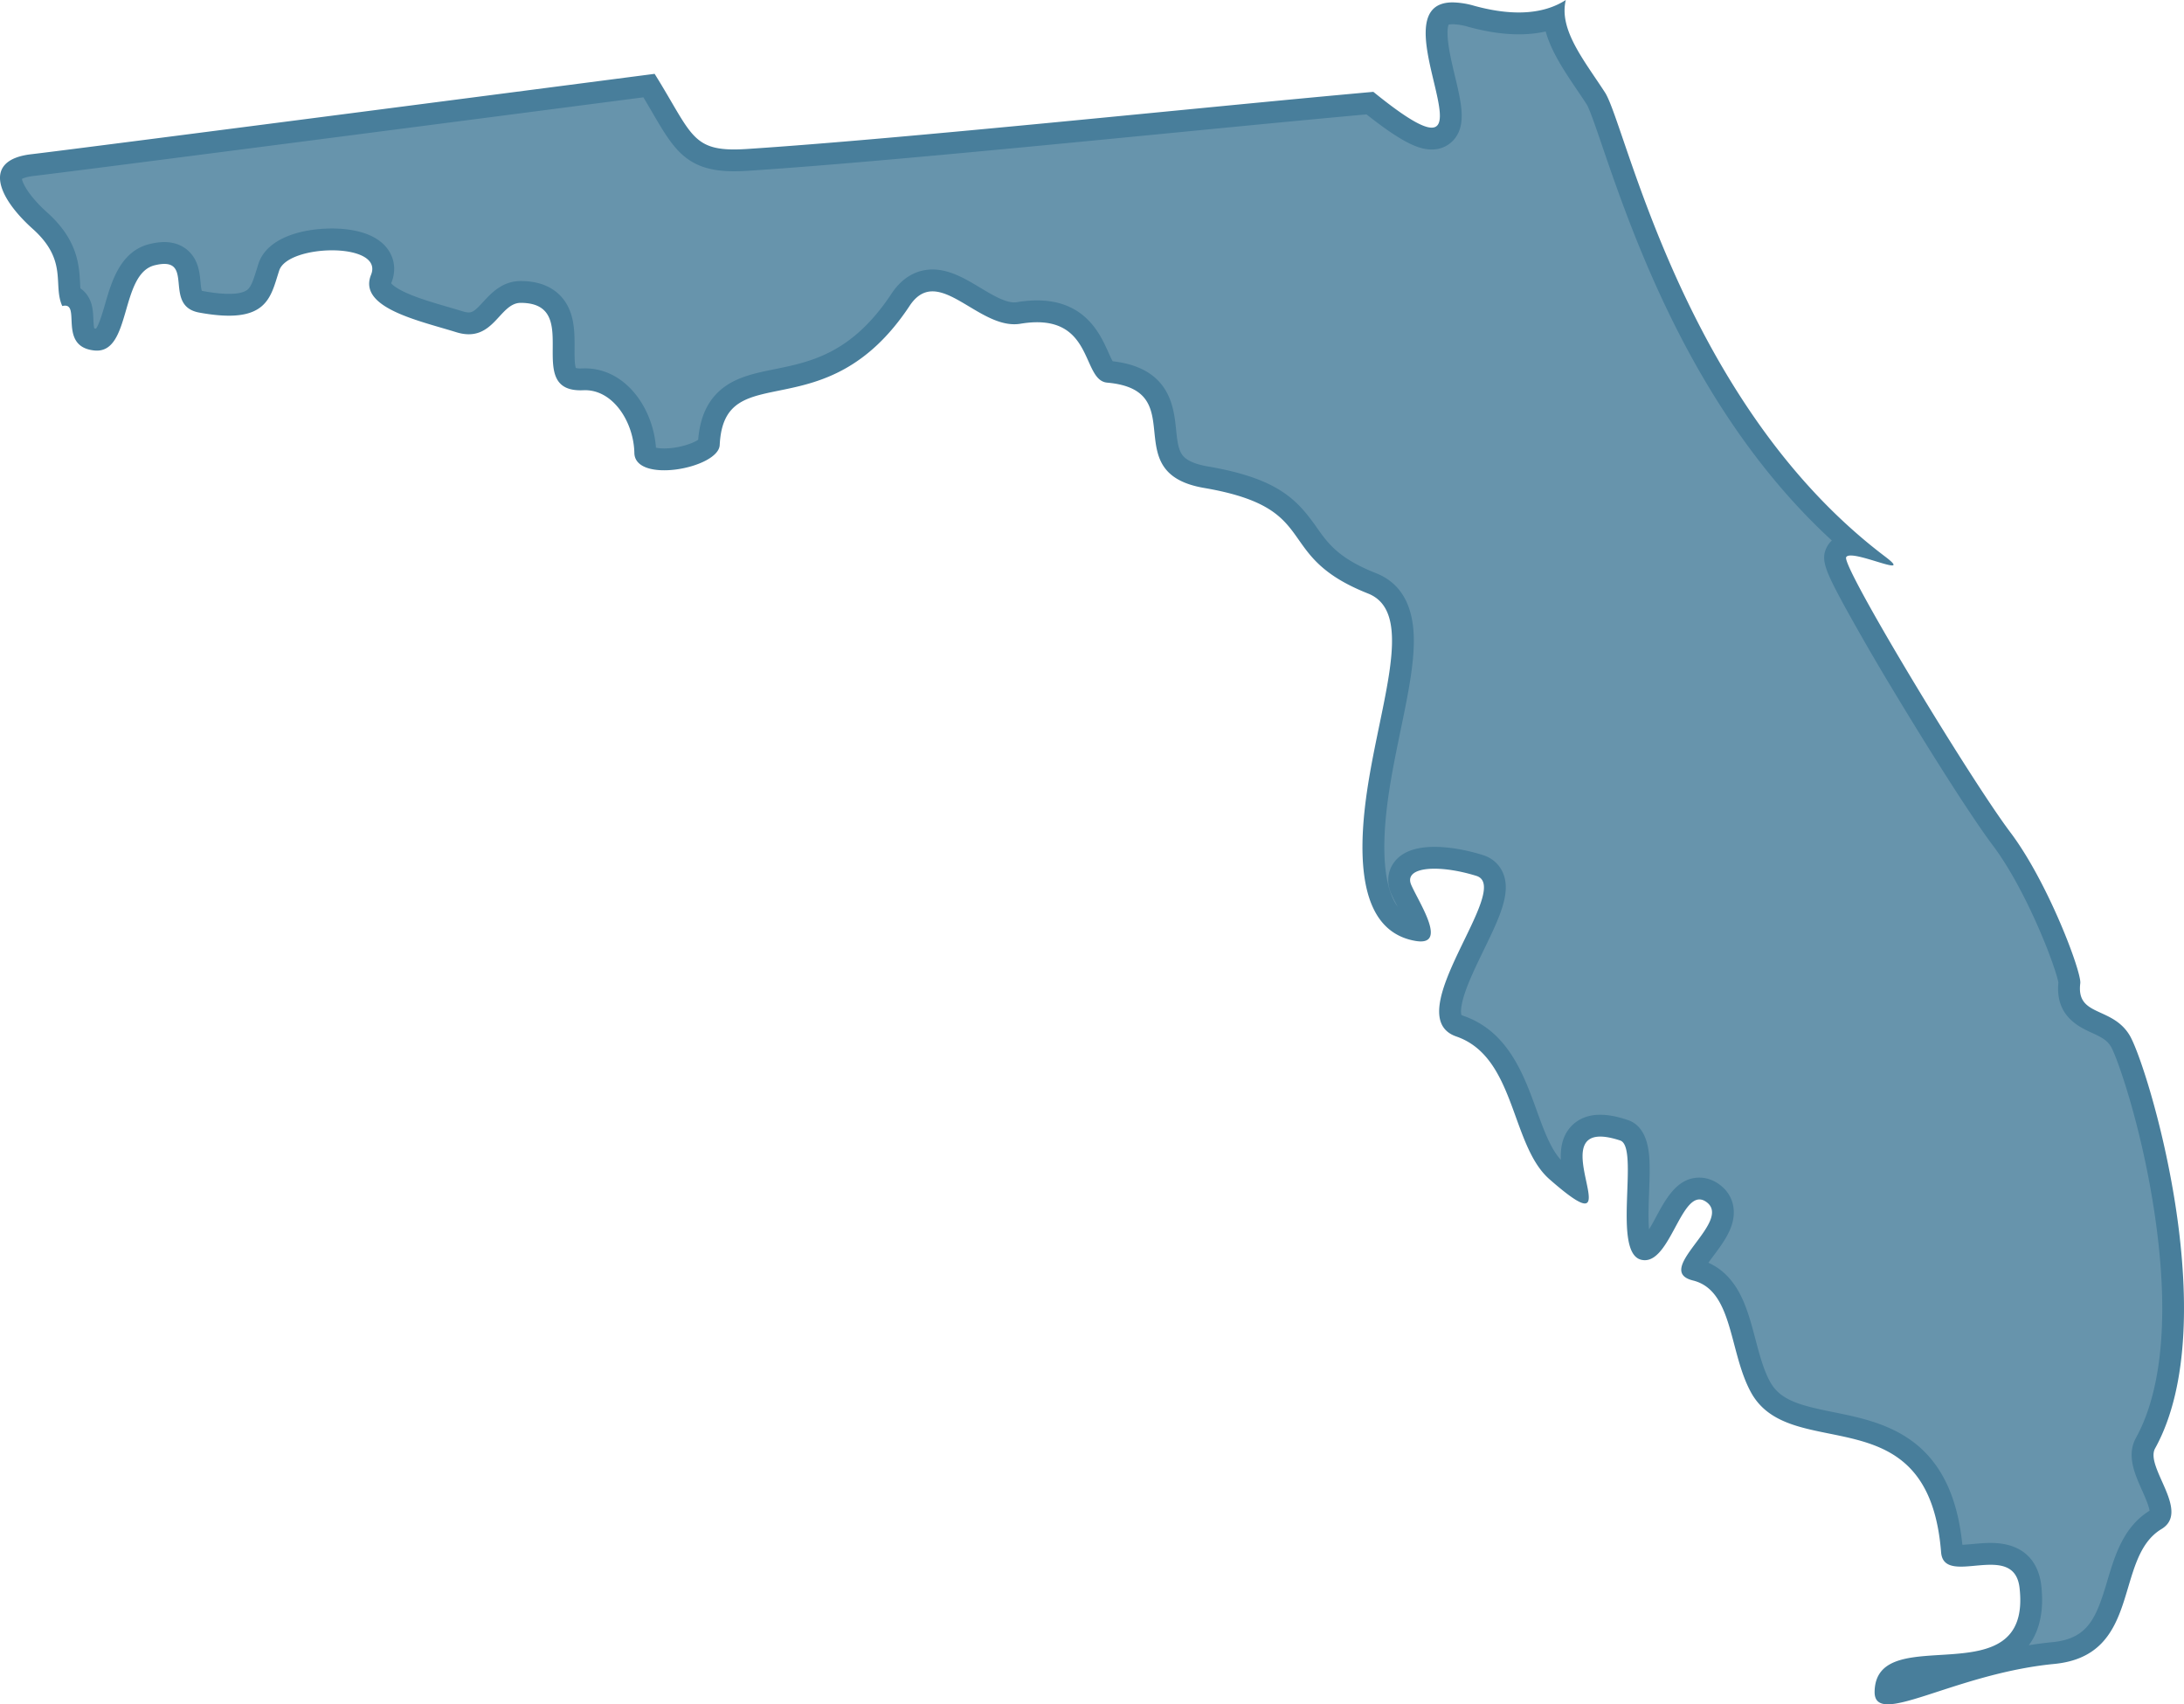 <svg xmlns="http://www.w3.org/2000/svg" width="100" height="78.014"><g fill="#6794ac"><path d="M86.441 77.514a1 1 0 0 1-.105-.008l-.002-.07c.02-.886.62-1.064 2.536-1.182 1.279-.08 2.728-.169 3.54-1.136.497-.592.68-1.405.558-2.484-.112-1-.726-1.507-1.825-1.507a8 8 0 0 0-.756.046c-.217.02-.423.04-.6.04-.395 0-.4-.062-.41-.197-.382-4.844-3.23-5.42-5.517-5.883-1.411-.285-2.63-.531-3.238-1.62-.338-.605-.538-1.362-.731-2.094-.38-1.438-.772-2.924-2.253-3.29a1 1 0 0 1-.151-.052c.05-.197.38-.638.563-.884.276-.37.562-.754.717-1.136.316-.775-.054-1.216-.302-1.41a1.05 1.05 0 0 0-.653-.243c-.716 0-1.138.782-1.546 1.538-.251.465-.671 1.243-.954 1.243a.2.2 0 0 1-.046-.006c-.045-.01-.175-.154-.24-.68-.069-.545-.043-1.256-.017-1.944.052-1.439.094-2.575-.67-2.825-.416-.136-.765-.203-1.066-.203-.555 0-.862.235-1.021.432-.461.57-.27 1.474-.115 2.2q.019.083.037.178c-.2-.146-.49-.375-.899-.734-.646-.567-1.01-1.57-1.394-2.632-.573-1.58-1.222-3.372-3.036-3.998-.266-.092-.349-.222-.392-.325-.28-.673.484-2.246 1.04-3.394.724-1.49 1.152-2.437.863-3.105a.95.95 0 0 0-.608-.533c-.727-.226-1.461-.351-2.067-.351-.743 0-1.24.185-1.477.55-.098.149-.233.465-.043.898.074.167.177.366.287.577.16.31.51.985.561 1.301a1 1 0 0 1-.111-.014c-.708-.12-1.213-.503-1.543-1.169-.456-.919-.582-2.362-.373-4.288.139-1.28.404-2.562.66-3.802.306-1.478.595-2.874.595-3.988-.002-2.069-1.065-2.49-1.414-2.627-1.86-.736-2.412-1.52-2.946-2.277-.734-1.044-1.428-2.029-4.658-2.583-1.676-.287-1.756-1.057-1.865-2.122-.108-1.053-.257-2.494-2.615-2.704-.143-.013-.298-.358-.448-.692-.371-.826-.932-2.074-2.807-2.074-.261 0-.545.025-.843.075q-.098.016-.201.016c-.572 0-1.202-.377-1.811-.741-.657-.393-1.277-.764-1.931-.764-.583 0-1.075.298-1.463.885-1.922 2.905-3.999 3.328-5.668 3.668-1.54.314-2.997.61-3.112 2.951-.063.207-.976.686-2.043.686-.308 0-.566-.045-.727-.128-.137-.071-.138-.132-.14-.176a4 4 0 0 0-.744-2.243c-.527-.721-1.241-1.118-2.012-1.118l-.103.002-.105.002q-.413 0-.57-.156c-.21-.211-.206-.75-.203-1.27.004-.718.008-1.532-.528-2.074-.327-.33-.808-.5-1.428-.502h-.007c-.623 0-1.011.421-1.354.793-.368.401-.621.644-1.027.644q-.194 0-.43-.073a42 42 0 0 0-.665-.198c-1.049-.307-2.634-.77-2.924-1.369-.039-.079-.073-.195.008-.394.15-.369.12-.738-.084-1.04-.45-.668-1.55-.768-2.166-.768-1.231 0-2.604.391-2.893 1.266q-.048.147-.094.296c-.276.891-.443 1.43-1.736 1.43-.356 0-.782-.046-1.268-.135-.419-.077-.473-.275-.53-.868-.027-.28-.055-.568-.187-.822-.13-.25-.403-.545-.97-.545-.166 0-.348.024-.557.075-1.055.257-1.384 1.393-1.675 2.395-.27.933-.462 1.499-.857 1.499l-.065-.004c-.489-.05-.566-.242-.596-.923-.01-.213-.018-.413-.078-.596a.74.74 0 0 0-.476-.5c-.035-.173-.045-.365-.056-.574-.041-.774-.092-1.738-1.332-2.849C.773 9.156.409 8.352.519 8.007c.097-.305.648-.413.968-.45 2.08-.24 25.22-3.248 28.232-3.64.222.365.414.693.587.989.946 1.62 1.421 2.434 3.301 2.434.191 0 .398-.007.634-.023 4.791-.313 12.423-1.055 19.156-1.71 3.446-.335 6.706-.652 9.328-.887 1.774 1.423 2.409 1.623 2.827 1.623a.82.82 0 0 0 .664-.307c.382-.483.186-1.302-.084-2.434-.234-.985-.556-2.333-.189-2.798.038-.048.154-.195.57-.195q.352 0 .855.138c.782.215 1.513.324 2.172.324a4.9 4.9 0 0 0 1.618-.257c.126 1.038.808 2.048 1.473 3.033.146.216.296.44.44.66.16.248.446 1.084.777 2.052.756 2.21 1.899 5.55 3.811 9.124 2.028 3.79 4.44 6.895 7.184 9.249l-.099-.004c-.427 0-.6.23-.665.367-.123.258-.138.463.841 2.258.535.979 1.285 2.276 2.17 3.75 1.544 2.57 3.552 5.761 4.56 7.098 1.658 2.197 3.072 6.027 3.103 6.566-.147 1.222.653 1.588 1.238 1.855.42.192.816.373 1.089.822.316.522 1.42 3.646 2.032 7.588.925 5.97.036 9.181-.873 10.825-.319.577-.007 1.276.295 1.952.464 1.041.5 1.36.175 1.556-1.054.633-1.404 1.81-1.743 2.949-.473 1.585-.88 2.955-2.955 3.154-2.102.204-4.024.83-5.427 1.286-.923.3-1.72.56-2.143.56"/><path fill="#487e9b" d="M66.514 1.11a.7.7 0 0 0-.185.019c-.023.054-.08.247-.03.732.05.494.187 1.069.32 1.625.291 1.222.521 2.187-.01 2.86a1.32 1.32 0 0 1-1.057.497c-.57 0-1.306-.281-2.982-1.607-2.585.233-5.767.542-9.125.869-6.737.655-14.373 1.398-19.172 1.711a10 10 0 0 1-.666.024c-2.167 0-2.757-1.01-3.733-2.682q-.189-.325-.415-.703c-4.14.539-25.865 3.362-27.914 3.599-.298.035-.466.096-.541.136.036.219.338.803 1.163 1.542 1.394 1.25 1.456 2.42 1.497 3.194q.007.148.017.274c.225.153.398.384.492.672.08.248.091.492.102.729.005.128.014.33.042.43q.025.007.076.014c.146-.184.316-.772.42-1.133.295-1.02.7-2.416 2.037-2.742.248-.06.469-.09.675-.09.629 0 1.144.297 1.413.815.177.34.212.693.242 1.005.012.123.03.319.06.41q.021.007.063.014c.455.084.851.127 1.177.127.449 0 .75-.078.894-.232.153-.163.256-.495.365-.846q.046-.152.096-.306c.393-1.185 1.997-1.608 3.368-1.608.715 0 2.001.128 2.58.988.3.445.347.98.133 1.508l-.005.012c.05.062.225.237.765.47.538.235 1.197.427 1.833.613q.354.102.674.2.163.051.281.051c.186 0 .321-.114.66-.482.37-.403.879-.955 1.721-.955h.012c.757.004 1.355.223 1.779.65.682.69.676 1.654.672 2.43-.002.28-.005.738.059.901a.8.8 0 0 0 .214.021l.082-.002.126-.002c.934 0 1.792.47 2.416 1.323.474.65.771 1.48.83 2.308.084.018.208.034.376.034.67 0 1.318-.232 1.557-.397.09-1.116.492-1.914 1.224-2.436.648-.463 1.438-.624 2.276-.794 1.66-.338 3.542-.721 5.35-3.454.606-.917 1.357-1.11 1.88-1.11.792 0 1.502.425 2.188.836.55.33 1.12.67 1.554.67a1 1 0 0 0 .119-.01q.49-.081.925-.081c2.198 0 2.891 1.541 3.263 2.37.058.128.138.307.2.415 2.613.302 2.795 2.07 2.904 3.133.045.44.088.855.257 1.115.065.1.263.407 1.196.567 3.188.546 4.076 1.5 4.982 2.787.514.73 1 1.42 2.72 2.1 1.148.453 1.73 1.493 1.73 3.091.001 1.166-.293 2.587-.604 4.09-.254 1.23-.517 2.5-.653 3.755-.247 2.28.04 3.44.324 4.012q.088.178.193.319c-.11-.213-.214-.413-.292-.59-.209-.474-.18-.975.08-1.374.337-.515.975-.776 1.897-.776.655 0 1.442.133 2.216.374.422.131.748.42.918.812.395.912-.164 2.064-.871 3.522-.338.696-.688 1.416-.89 2.037-.22.684-.15.916-.139.946q.014.014.093.044c2.04.704 2.762 2.698 3.343 4.3.331.915.645 1.782 1.117 2.292-.024-.512.056-1.029.395-1.447.228-.282.658-.618 1.41-.618.355 0 .755.075 1.22.228.223.073.902.294 1.017 1.651.042.484.02 1.059-.002 1.667-.019.523-.039 1.062-.016 1.516q.006.102.013.186c.12-.196.238-.416.321-.57.456-.844.972-1.8 1.986-1.8.234 0 .59.06.96.348.604.47.775 1.216.458 1.993-.18.441-.484.85-.78 1.246-.068.091-.15.202-.227.31.598.265 1.08.738 1.436 1.41.332.627.527 1.365.715 2.079.186.702.377 1.428.685 1.979.472.844 1.41 1.072 2.9 1.373 2.283.462 5.395 1.091 5.892 6.068.143-.004.313-.02.49-.035.246-.023.525-.049.802-.049 1.829 0 2.24 1.222 2.322 1.951.128 1.132-.064 2.05-.569 2.731q.525-.085 1.067-.138c1.658-.16 2.022-1.119 2.523-2.8.347-1.163.739-2.48 1.936-3.217-.022-.217-.229-.68-.345-.941-.335-.751-.715-1.603-.275-2.398.871-1.575 1.72-4.677.815-10.506-.606-3.912-1.7-6.97-1.965-7.405-.183-.302-.45-.435-.87-.627-.592-.271-1.684-.77-1.533-2.302-.05-.28-.352-1.238-.936-2.565-.662-1.506-1.395-2.823-2.063-3.708-1.018-1.352-3.038-4.56-4.588-7.141a111 111 0 0 1-2.18-3.769c-.916-1.677-1.112-2.17-.855-2.71a1.1 1.1 0 0 1 .249-.34c-2.526-2.317-4.76-5.275-6.658-8.823-1.931-3.61-3.128-7.108-3.843-9.198-.293-.857-.596-1.743-.724-1.942-.14-.217-.29-.438-.435-.653-.584-.865-1.181-1.75-1.443-2.684a5.7 5.7 0 0 1-1.233.129c-.704 0-1.48-.115-2.305-.342a2.8 2.8 0 0 0-.721-.12M71.694 0c-.328 1.36.84 2.76 1.796 4.235.954 1.476 3.565 14.238 12.82 21.238 1.254.948-.852-.045-1.566-.045-.109 0-.186.024-.213.08-.205.433 5.668 10.138 7.518 12.592 1.73 2.292 3.267 6.402 3.202 6.91-.197 1.544 1.446 1.04 2.256 2.375.81 1.336 4.396 13.08 1.17 18.914-.478.864 1.639 2.885.29 3.694-2.197 1.32-.866 5.784-4.908 6.173-4.64.45-8.264 2.973-8.225 1.258.076-3.331 7.212.359 6.637-4.734-.167-1.49-1.675-.978-2.685-.978-.492 0-.866-.122-.908-.657-.577-7.32-6.844-3.99-8.692-7.297-1.03-1.846-.809-4.683-2.668-5.144-1.86-.458 1.797-2.67.64-3.573-1.112-.864-1.609 2.644-2.846 2.644a.7.7 0 0 1-.164-.02c-1.358-.326-.06-5.164-.965-5.46-3.195-1.049-.802 2.883-1.618 2.883-.227 0-.703-.306-1.62-1.11-1.782-1.563-1.54-5.593-4.263-6.533-2.724-.94 2.636-6.816.917-7.352-1.719-.535-3.354-.43-2.98.418.373.846 1.695 2.814.195 2.56-1.5-.257-2.808-1.582-2.33-6.005.48-4.424 2.47-8.983.155-9.898-4.45-1.76-2.012-3.89-7.504-4.832-4.072-.698-.518-4.472-4.44-4.821-1.207-.107-.566-3.263-3.972-2.696-1.449.24-2.858-1.482-4.025-1.482-.377 0-.728.179-1.047.66-3.866 5.847-8.496 2.24-8.697 6.373-.053 1.067-3.88 1.786-3.908.363-.029-1.421-.988-2.932-2.337-2.87-2.843.13.061-3.987-2.86-4h-.004c-1.003 0-1.241 1.877-2.959 1.342-1.719-.533-4.507-1.117-3.897-2.625.61-1.507-3.802-1.416-4.204-.198-.402 1.219-.518 2.504-3.663 1.926-1.715-.314-.122-2.631-2.036-2.166-1.613.393-1.054 4.08-2.767 3.901-1.715-.178-.546-2.267-1.467-2.034-.446-.975.279-2.07-1.353-3.532S-.808 7.32 1.43 7.06s28.544-3.68 28.544-3.68c1.769 2.837 1.674 3.607 4.234 3.439 7.265-.475 20.893-1.92 28.674-2.615C69.466 9.55 62.736.109 66.514.109a3.8 3.8 0 0 1 .986.156c1.935.531 3.282.324 4.194-.265"/></g></svg>